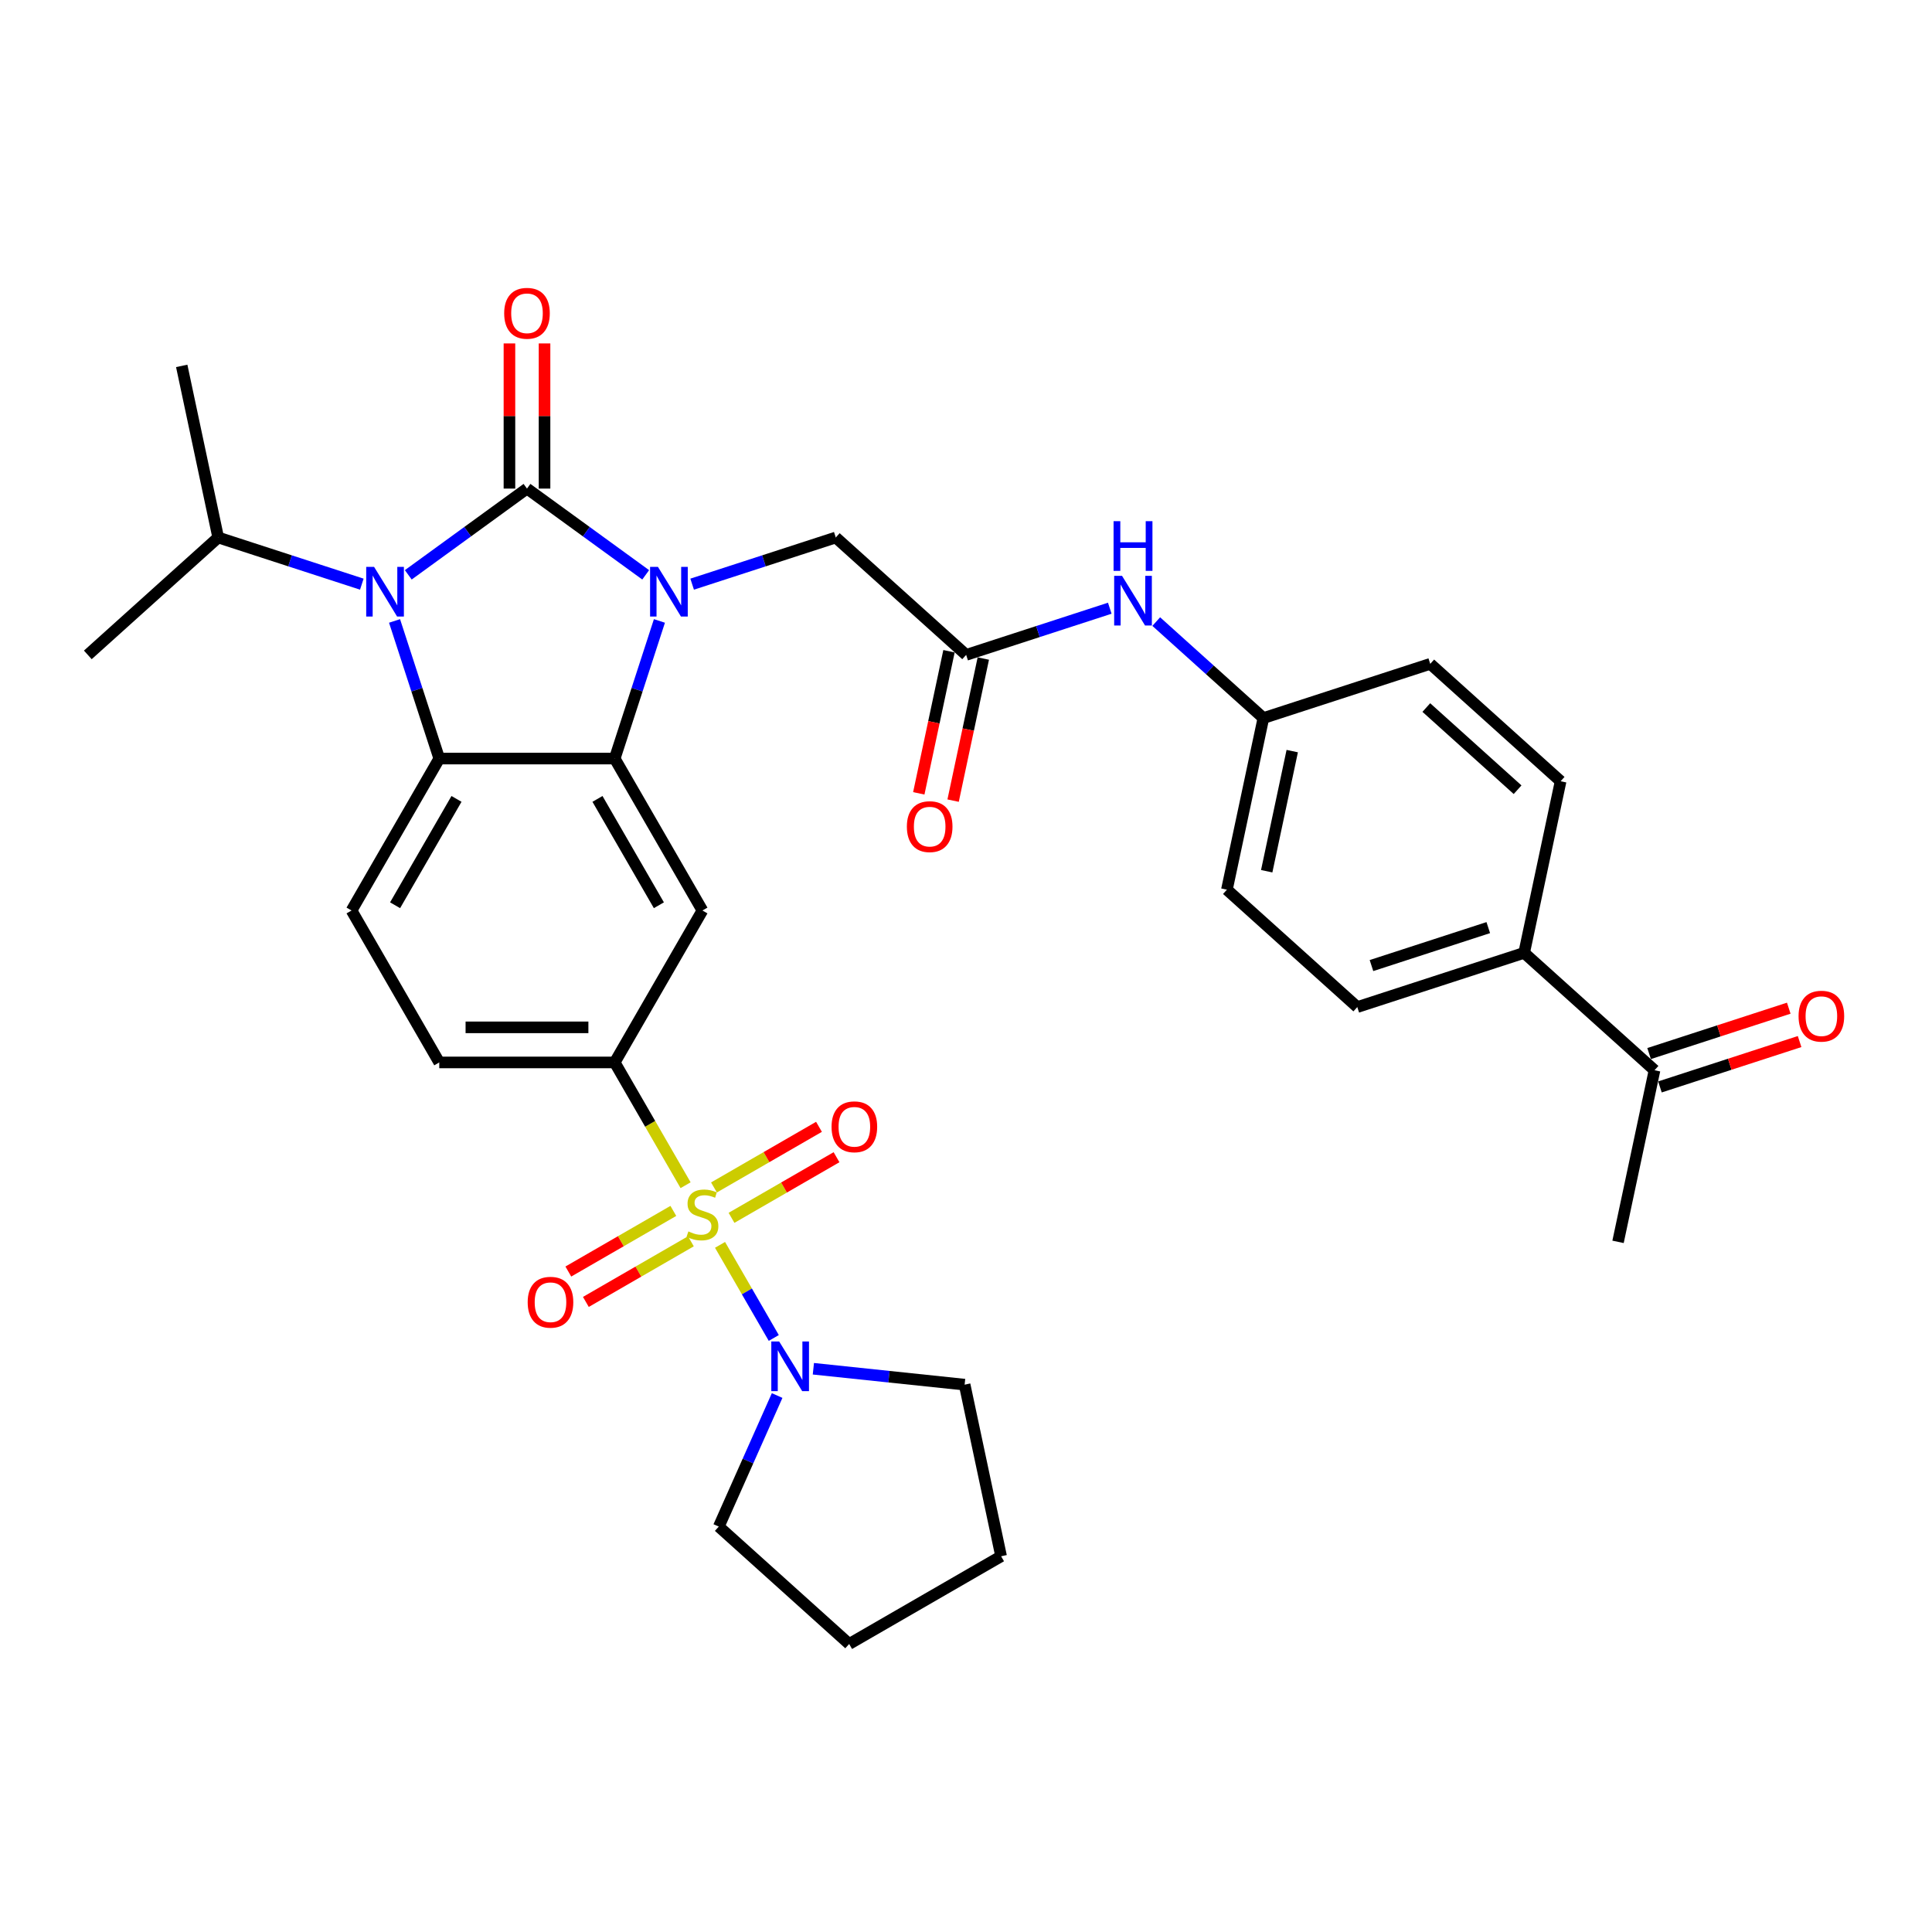 <?xml version='1.0' encoding='iso-8859-1'?>
<svg version='1.1' baseProfile='full'
              xmlns='http://www.w3.org/2000/svg'
                      xmlns:rdkit='http://www.rdkit.org/xml'
                      xmlns:xlink='http://www.w3.org/1999/xlink'
                  xml:space='preserve'
width='1000px' height='1000px' viewBox='0 0 1000 1000'>
<!-- END OF HEADER -->
<rect style='opacity:1.0;fill:#FFFFFF;stroke:none' width='1000' height='1000' x='0' y='0'> </rect>
<path class='bond-0' d='M 272.767,252.892 L 303.488,275.213' style='fill:none;fill-rule:evenodd;stroke:#000000;stroke-width:6px;stroke-linecap:butt;stroke-linejoin:miter;stroke-opacity:1' />
<path class='bond-0' d='M 303.488,275.213 L 334.209,297.533' style='fill:none;fill-rule:evenodd;stroke:#0000FF;stroke-width:6px;stroke-linecap:butt;stroke-linejoin:miter;stroke-opacity:1' />
<path class='bond-2' d='M 272.767,252.892 L 242.046,275.213' style='fill:none;fill-rule:evenodd;stroke:#000000;stroke-width:6px;stroke-linecap:butt;stroke-linejoin:miter;stroke-opacity:1' />
<path class='bond-2' d='M 242.046,275.213 L 211.325,297.533' style='fill:none;fill-rule:evenodd;stroke:#0000FF;stroke-width:6px;stroke-linecap:butt;stroke-linejoin:miter;stroke-opacity:1' />
<path class='bond-11' d='M 281.848,252.892 L 281.848,215.325' style='fill:none;fill-rule:evenodd;stroke:#000000;stroke-width:6px;stroke-linecap:butt;stroke-linejoin:miter;stroke-opacity:1' />
<path class='bond-11' d='M 281.848,215.325 L 281.848,177.758' style='fill:none;fill-rule:evenodd;stroke:#FF0000;stroke-width:6px;stroke-linecap:butt;stroke-linejoin:miter;stroke-opacity:1' />
<path class='bond-11' d='M 263.686,252.892 L 263.686,215.325' style='fill:none;fill-rule:evenodd;stroke:#000000;stroke-width:6px;stroke-linecap:butt;stroke-linejoin:miter;stroke-opacity:1' />
<path class='bond-11' d='M 263.686,215.325 L 263.686,177.758' style='fill:none;fill-rule:evenodd;stroke:#FF0000;stroke-width:6px;stroke-linecap:butt;stroke-linejoin:miter;stroke-opacity:1' />
<path class='bond-3' d='M 341.317,321.397 L 329.744,357.014' style='fill:none;fill-rule:evenodd;stroke:#0000FF;stroke-width:6px;stroke-linecap:butt;stroke-linejoin:miter;stroke-opacity:1' />
<path class='bond-3' d='M 329.744,357.014 L 318.171,392.631' style='fill:none;fill-rule:evenodd;stroke:#000000;stroke-width:6px;stroke-linecap:butt;stroke-linejoin:miter;stroke-opacity:1' />
<path class='bond-8' d='M 358.255,302.361 L 395.425,290.284' style='fill:none;fill-rule:evenodd;stroke:#0000FF;stroke-width:6px;stroke-linecap:butt;stroke-linejoin:miter;stroke-opacity:1' />
<path class='bond-8' d='M 395.425,290.284 L 432.596,278.207' style='fill:none;fill-rule:evenodd;stroke:#000000;stroke-width:6px;stroke-linecap:butt;stroke-linejoin:miter;stroke-opacity:1' />
<path class='bond-1' d='M 354.861,613.465 L 336.516,581.691' style='fill:none;fill-rule:evenodd;stroke:#CCCC00;stroke-width:6px;stroke-linecap:butt;stroke-linejoin:miter;stroke-opacity:1' />
<path class='bond-1' d='M 336.516,581.691 L 318.171,549.916' style='fill:none;fill-rule:evenodd;stroke:#000000;stroke-width:6px;stroke-linecap:butt;stroke-linejoin:miter;stroke-opacity:1' />
<path class='bond-7' d='M 372.687,644.34 L 386.597,668.433' style='fill:none;fill-rule:evenodd;stroke:#CCCC00;stroke-width:6px;stroke-linecap:butt;stroke-linejoin:miter;stroke-opacity:1' />
<path class='bond-7' d='M 386.597,668.433 L 400.507,692.527' style='fill:none;fill-rule:evenodd;stroke:#0000FF;stroke-width:6px;stroke-linecap:butt;stroke-linejoin:miter;stroke-opacity:1' />
<path class='bond-12' d='M 348.519,626.765 L 321.342,642.456' style='fill:none;fill-rule:evenodd;stroke:#CCCC00;stroke-width:6px;stroke-linecap:butt;stroke-linejoin:miter;stroke-opacity:1' />
<path class='bond-12' d='M 321.342,642.456 L 294.164,658.146' style='fill:none;fill-rule:evenodd;stroke:#FF0000;stroke-width:6px;stroke-linecap:butt;stroke-linejoin:miter;stroke-opacity:1' />
<path class='bond-12' d='M 357.6,642.493 L 330.422,658.184' style='fill:none;fill-rule:evenodd;stroke:#CCCC00;stroke-width:6px;stroke-linecap:butt;stroke-linejoin:miter;stroke-opacity:1' />
<path class='bond-12' d='M 330.422,658.184 L 303.245,673.875' style='fill:none;fill-rule:evenodd;stroke:#FF0000;stroke-width:6px;stroke-linecap:butt;stroke-linejoin:miter;stroke-opacity:1' />
<path class='bond-13' d='M 378.631,630.351 L 405.808,614.66' style='fill:none;fill-rule:evenodd;stroke:#CCCC00;stroke-width:6px;stroke-linecap:butt;stroke-linejoin:miter;stroke-opacity:1' />
<path class='bond-13' d='M 405.808,614.66 L 432.986,598.969' style='fill:none;fill-rule:evenodd;stroke:#FF0000;stroke-width:6px;stroke-linecap:butt;stroke-linejoin:miter;stroke-opacity:1' />
<path class='bond-13' d='M 369.55,614.622 L 396.727,598.931' style='fill:none;fill-rule:evenodd;stroke:#CCCC00;stroke-width:6px;stroke-linecap:butt;stroke-linejoin:miter;stroke-opacity:1' />
<path class='bond-13' d='M 396.727,598.931 L 423.905,583.241' style='fill:none;fill-rule:evenodd;stroke:#FF0000;stroke-width:6px;stroke-linecap:butt;stroke-linejoin:miter;stroke-opacity:1' />
<path class='bond-4' d='M 204.217,321.397 L 215.79,357.014' style='fill:none;fill-rule:evenodd;stroke:#0000FF;stroke-width:6px;stroke-linecap:butt;stroke-linejoin:miter;stroke-opacity:1' />
<path class='bond-4' d='M 215.79,357.014 L 227.363,392.631' style='fill:none;fill-rule:evenodd;stroke:#000000;stroke-width:6px;stroke-linecap:butt;stroke-linejoin:miter;stroke-opacity:1' />
<path class='bond-18' d='M 187.279,302.361 L 150.108,290.284' style='fill:none;fill-rule:evenodd;stroke:#0000FF;stroke-width:6px;stroke-linecap:butt;stroke-linejoin:miter;stroke-opacity:1' />
<path class='bond-18' d='M 150.108,290.284 L 112.938,278.207' style='fill:none;fill-rule:evenodd;stroke:#000000;stroke-width:6px;stroke-linecap:butt;stroke-linejoin:miter;stroke-opacity:1' />
<path class='bond-6' d='M 318.171,392.631 L 363.575,471.274' style='fill:none;fill-rule:evenodd;stroke:#000000;stroke-width:6px;stroke-linecap:butt;stroke-linejoin:miter;stroke-opacity:1' />
<path class='bond-6' d='M 309.253,413.509 L 341.036,468.558' style='fill:none;fill-rule:evenodd;stroke:#000000;stroke-width:6px;stroke-linecap:butt;stroke-linejoin:miter;stroke-opacity:1' />
<path class='bond-33' d='M 318.171,392.631 L 227.363,392.631' style='fill:none;fill-rule:evenodd;stroke:#000000;stroke-width:6px;stroke-linecap:butt;stroke-linejoin:miter;stroke-opacity:1' />
<path class='bond-10' d='M 227.363,392.631 L 181.959,471.274' style='fill:none;fill-rule:evenodd;stroke:#000000;stroke-width:6px;stroke-linecap:butt;stroke-linejoin:miter;stroke-opacity:1' />
<path class='bond-10' d='M 236.281,413.509 L 204.498,468.558' style='fill:none;fill-rule:evenodd;stroke:#000000;stroke-width:6px;stroke-linecap:butt;stroke-linejoin:miter;stroke-opacity:1' />
<path class='bond-5' d='M 318.171,549.916 L 363.575,471.274' style='fill:none;fill-rule:evenodd;stroke:#000000;stroke-width:6px;stroke-linecap:butt;stroke-linejoin:miter;stroke-opacity:1' />
<path class='bond-34' d='M 318.171,549.916 L 227.363,549.916' style='fill:none;fill-rule:evenodd;stroke:#000000;stroke-width:6px;stroke-linecap:butt;stroke-linejoin:miter;stroke-opacity:1' />
<path class='bond-34' d='M 304.55,531.754 L 240.984,531.754' style='fill:none;fill-rule:evenodd;stroke:#000000;stroke-width:6px;stroke-linecap:butt;stroke-linejoin:miter;stroke-opacity:1' />
<path class='bond-26' d='M 421.002,708.463 L 460.146,712.578' style='fill:none;fill-rule:evenodd;stroke:#0000FF;stroke-width:6px;stroke-linecap:butt;stroke-linejoin:miter;stroke-opacity:1' />
<path class='bond-26' d='M 460.146,712.578 L 499.289,716.692' style='fill:none;fill-rule:evenodd;stroke:#000000;stroke-width:6px;stroke-linecap:butt;stroke-linejoin:miter;stroke-opacity:1' />
<path class='bond-27' d='M 402.243,722.328 L 387.144,756.243' style='fill:none;fill-rule:evenodd;stroke:#0000FF;stroke-width:6px;stroke-linecap:butt;stroke-linejoin:miter;stroke-opacity:1' />
<path class='bond-27' d='M 387.144,756.243 L 372.044,790.157' style='fill:none;fill-rule:evenodd;stroke:#000000;stroke-width:6px;stroke-linecap:butt;stroke-linejoin:miter;stroke-opacity:1' />
<path class='bond-9' d='M 432.596,278.207 L 500.079,338.969' style='fill:none;fill-rule:evenodd;stroke:#000000;stroke-width:6px;stroke-linecap:butt;stroke-linejoin:miter;stroke-opacity:1' />
<path class='bond-14' d='M 500.079,338.969 L 537.249,326.892' style='fill:none;fill-rule:evenodd;stroke:#000000;stroke-width:6px;stroke-linecap:butt;stroke-linejoin:miter;stroke-opacity:1' />
<path class='bond-14' d='M 537.249,326.892 L 574.42,314.814' style='fill:none;fill-rule:evenodd;stroke:#0000FF;stroke-width:6px;stroke-linecap:butt;stroke-linejoin:miter;stroke-opacity:1' />
<path class='bond-19' d='M 491.197,337.081 L 483.38,373.856' style='fill:none;fill-rule:evenodd;stroke:#000000;stroke-width:6px;stroke-linecap:butt;stroke-linejoin:miter;stroke-opacity:1' />
<path class='bond-19' d='M 483.38,373.856 L 475.563,410.631' style='fill:none;fill-rule:evenodd;stroke:#FF0000;stroke-width:6px;stroke-linecap:butt;stroke-linejoin:miter;stroke-opacity:1' />
<path class='bond-19' d='M 508.962,340.857 L 501.145,377.632' style='fill:none;fill-rule:evenodd;stroke:#000000;stroke-width:6px;stroke-linecap:butt;stroke-linejoin:miter;stroke-opacity:1' />
<path class='bond-19' d='M 501.145,377.632 L 493.328,414.407' style='fill:none;fill-rule:evenodd;stroke:#FF0000;stroke-width:6px;stroke-linecap:butt;stroke-linejoin:miter;stroke-opacity:1' />
<path class='bond-15' d='M 181.959,471.274 L 227.363,549.916' style='fill:none;fill-rule:evenodd;stroke:#000000;stroke-width:6px;stroke-linecap:butt;stroke-linejoin:miter;stroke-opacity:1' />
<path class='bond-23' d='M 598.466,321.733 L 626.196,346.702' style='fill:none;fill-rule:evenodd;stroke:#0000FF;stroke-width:6px;stroke-linecap:butt;stroke-linejoin:miter;stroke-opacity:1' />
<path class='bond-23' d='M 626.196,346.702 L 653.926,371.67' style='fill:none;fill-rule:evenodd;stroke:#000000;stroke-width:6px;stroke-linecap:butt;stroke-linejoin:miter;stroke-opacity:1' />
<path class='bond-16' d='M 856.377,553.958 L 788.893,493.195' style='fill:none;fill-rule:evenodd;stroke:#000000;stroke-width:6px;stroke-linecap:butt;stroke-linejoin:miter;stroke-opacity:1' />
<path class='bond-20' d='M 859.183,562.594 L 895.327,550.85' style='fill:none;fill-rule:evenodd;stroke:#000000;stroke-width:6px;stroke-linecap:butt;stroke-linejoin:miter;stroke-opacity:1' />
<path class='bond-20' d='M 895.327,550.85 L 931.471,539.106' style='fill:none;fill-rule:evenodd;stroke:#FF0000;stroke-width:6px;stroke-linecap:butt;stroke-linejoin:miter;stroke-opacity:1' />
<path class='bond-20' d='M 853.571,545.321 L 889.715,533.577' style='fill:none;fill-rule:evenodd;stroke:#000000;stroke-width:6px;stroke-linecap:butt;stroke-linejoin:miter;stroke-opacity:1' />
<path class='bond-20' d='M 889.715,533.577 L 925.859,521.833' style='fill:none;fill-rule:evenodd;stroke:#FF0000;stroke-width:6px;stroke-linecap:butt;stroke-linejoin:miter;stroke-opacity:1' />
<path class='bond-28' d='M 856.377,553.958 L 837.497,642.781' style='fill:none;fill-rule:evenodd;stroke:#000000;stroke-width:6px;stroke-linecap:butt;stroke-linejoin:miter;stroke-opacity:1' />
<path class='bond-17' d='M 788.893,493.195 L 702.53,521.256' style='fill:none;fill-rule:evenodd;stroke:#000000;stroke-width:6px;stroke-linecap:butt;stroke-linejoin:miter;stroke-opacity:1' />
<path class='bond-17' d='M 770.327,480.132 L 709.872,499.775' style='fill:none;fill-rule:evenodd;stroke:#000000;stroke-width:6px;stroke-linecap:butt;stroke-linejoin:miter;stroke-opacity:1' />
<path class='bond-35' d='M 788.893,493.195 L 807.773,404.372' style='fill:none;fill-rule:evenodd;stroke:#000000;stroke-width:6px;stroke-linecap:butt;stroke-linejoin:miter;stroke-opacity:1' />
<path class='bond-29' d='M 112.938,278.207 L 94.058,189.383' style='fill:none;fill-rule:evenodd;stroke:#000000;stroke-width:6px;stroke-linecap:butt;stroke-linejoin:miter;stroke-opacity:1' />
<path class='bond-30' d='M 112.938,278.207 L 45.455,338.969' style='fill:none;fill-rule:evenodd;stroke:#000000;stroke-width:6px;stroke-linecap:butt;stroke-linejoin:miter;stroke-opacity:1' />
<path class='bond-21' d='M 702.53,521.256 L 635.046,460.494' style='fill:none;fill-rule:evenodd;stroke:#000000;stroke-width:6px;stroke-linecap:butt;stroke-linejoin:miter;stroke-opacity:1' />
<path class='bond-22' d='M 807.773,404.372 L 740.29,343.609' style='fill:none;fill-rule:evenodd;stroke:#000000;stroke-width:6px;stroke-linecap:butt;stroke-linejoin:miter;stroke-opacity:1' />
<path class='bond-22' d='M 785.498,408.754 L 738.26,366.22' style='fill:none;fill-rule:evenodd;stroke:#000000;stroke-width:6px;stroke-linecap:butt;stroke-linejoin:miter;stroke-opacity:1' />
<path class='bond-24' d='M 653.926,371.67 L 740.29,343.609' style='fill:none;fill-rule:evenodd;stroke:#000000;stroke-width:6px;stroke-linecap:butt;stroke-linejoin:miter;stroke-opacity:1' />
<path class='bond-25' d='M 653.926,371.67 L 635.046,460.494' style='fill:none;fill-rule:evenodd;stroke:#000000;stroke-width:6px;stroke-linecap:butt;stroke-linejoin:miter;stroke-opacity:1' />
<path class='bond-25' d='M 668.859,388.77 L 655.643,450.946' style='fill:none;fill-rule:evenodd;stroke:#000000;stroke-width:6px;stroke-linecap:butt;stroke-linejoin:miter;stroke-opacity:1' />
<path class='bond-32' d='M 499.289,716.692 L 518.17,805.515' style='fill:none;fill-rule:evenodd;stroke:#000000;stroke-width:6px;stroke-linecap:butt;stroke-linejoin:miter;stroke-opacity:1' />
<path class='bond-31' d='M 372.044,790.157 L 439.527,850.919' style='fill:none;fill-rule:evenodd;stroke:#000000;stroke-width:6px;stroke-linecap:butt;stroke-linejoin:miter;stroke-opacity:1' />
<path class='bond-36' d='M 439.527,850.919 L 518.17,805.515' style='fill:none;fill-rule:evenodd;stroke:#000000;stroke-width:6px;stroke-linecap:butt;stroke-linejoin:miter;stroke-opacity:1' />
<path  class='atom-1' d='M 340.548 293.41
L 348.975 307.031
Q 349.81 308.375, 351.154 310.808
Q 352.498 313.242, 352.571 313.387
L 352.571 293.41
L 355.985 293.41
L 355.985 319.126
L 352.462 319.126
L 343.417 304.234
Q 342.364 302.49, 341.238 300.493
Q 340.148 298.495, 339.821 297.877
L 339.821 319.126
L 336.479 319.126
L 336.479 293.41
L 340.548 293.41
' fill='#0000FF'/>
<path  class='atom-2' d='M 356.31 637.384
Q 356.601 637.493, 357.8 638.002
Q 358.998 638.51, 360.306 638.837
Q 361.65 639.128, 362.957 639.128
Q 365.391 639.128, 366.808 637.965
Q 368.224 636.767, 368.224 634.696
Q 368.224 633.28, 367.498 632.408
Q 366.808 631.536, 365.718 631.064
Q 364.628 630.592, 362.812 630.047
Q 360.524 629.357, 359.143 628.703
Q 357.8 628.049, 356.819 626.669
Q 355.874 625.289, 355.874 622.964
Q 355.874 619.731, 358.054 617.733
Q 360.269 615.736, 364.628 615.736
Q 367.607 615.736, 370.985 617.152
L 370.149 619.949
Q 367.062 618.678, 364.737 618.678
Q 362.231 618.678, 360.851 619.731
Q 359.47 620.748, 359.507 622.528
Q 359.507 623.908, 360.197 624.744
Q 360.923 625.579, 361.94 626.051
Q 362.994 626.524, 364.737 627.068
Q 367.062 627.795, 368.442 628.521
Q 369.822 629.248, 370.803 630.737
Q 371.82 632.19, 371.82 634.696
Q 371.82 638.256, 369.423 640.181
Q 367.062 642.07, 363.103 642.07
Q 360.814 642.07, 359.071 641.561
Q 357.364 641.089, 355.33 640.254
L 356.31 637.384
' fill='#CCCC00'/>
<path  class='atom-3' d='M 193.617 293.41
L 202.044 307.031
Q 202.879 308.375, 204.223 310.808
Q 205.567 313.242, 205.64 313.387
L 205.64 293.41
L 209.054 293.41
L 209.054 319.126
L 205.531 319.126
L 196.487 304.234
Q 195.433 302.49, 194.307 300.493
Q 193.217 298.495, 192.891 297.877
L 192.891 319.126
L 189.549 319.126
L 189.549 293.41
L 193.617 293.41
' fill='#0000FF'/>
<path  class='atom-8' d='M 403.294 694.341
L 411.721 707.963
Q 412.557 709.306, 413.901 711.74
Q 415.245 714.174, 415.317 714.319
L 415.317 694.341
L 418.732 694.341
L 418.732 720.058
L 415.208 720.058
L 406.164 705.166
Q 405.11 703.422, 403.984 701.424
Q 402.895 699.427, 402.568 698.809
L 402.568 720.058
L 399.226 720.058
L 399.226 694.341
L 403.294 694.341
' fill='#0000FF'/>
<path  class='atom-12' d='M 260.962 162.157
Q 260.962 155.982, 264.013 152.531
Q 267.064 149.081, 272.767 149.081
Q 278.47 149.081, 281.521 152.531
Q 284.572 155.982, 284.572 162.157
Q 284.572 168.405, 281.484 171.964
Q 278.397 175.488, 272.767 175.488
Q 267.1 175.488, 264.013 171.964
Q 260.962 168.441, 260.962 162.157
M 272.767 172.582
Q 276.69 172.582, 278.797 169.966
Q 280.94 167.315, 280.94 162.157
Q 280.94 157.108, 278.797 154.565
Q 276.69 151.986, 272.767 151.986
Q 268.844 151.986, 266.701 154.529
Q 264.594 157.072, 264.594 162.157
Q 264.594 167.351, 266.701 169.966
Q 268.844 172.582, 272.767 172.582
' fill='#FF0000'/>
<path  class='atom-13' d='M 273.128 674.034
Q 273.128 667.859, 276.179 664.409
Q 279.23 660.958, 284.933 660.958
Q 290.636 660.958, 293.687 664.409
Q 296.738 667.859, 296.738 674.034
Q 296.738 680.282, 293.65 683.842
Q 290.563 687.365, 284.933 687.365
Q 279.266 687.365, 276.179 683.842
Q 273.128 680.318, 273.128 674.034
M 284.933 684.459
Q 288.856 684.459, 290.962 681.844
Q 293.106 679.192, 293.106 674.034
Q 293.106 668.985, 290.962 666.443
Q 288.856 663.864, 284.933 663.864
Q 281.01 663.864, 278.867 666.406
Q 276.76 668.949, 276.76 674.034
Q 276.76 679.229, 278.867 681.844
Q 281.01 684.459, 284.933 684.459
' fill='#FF0000'/>
<path  class='atom-14' d='M 430.412 583.226
Q 430.412 577.051, 433.463 573.601
Q 436.514 570.15, 442.217 570.15
Q 447.92 570.15, 450.971 573.601
Q 454.022 577.051, 454.022 583.226
Q 454.022 589.474, 450.935 593.034
Q 447.847 596.557, 442.217 596.557
Q 436.551 596.557, 433.463 593.034
Q 430.412 589.51, 430.412 583.226
M 442.217 593.651
Q 446.14 593.651, 448.247 591.036
Q 450.39 588.384, 450.39 583.226
Q 450.39 578.177, 448.247 575.635
Q 446.14 573.056, 442.217 573.056
Q 438.294 573.056, 436.151 575.598
Q 434.044 578.141, 434.044 583.226
Q 434.044 588.421, 436.151 591.036
Q 438.294 593.651, 442.217 593.651
' fill='#FF0000'/>
<path  class='atom-15' d='M 580.758 298.049
L 589.185 311.671
Q 590.021 313.015, 591.365 315.448
Q 592.709 317.882, 592.781 318.027
L 592.781 298.049
L 596.196 298.049
L 596.196 323.766
L 592.672 323.766
L 583.628 308.874
Q 582.574 307.13, 581.448 305.133
Q 580.359 303.135, 580.032 302.517
L 580.032 323.766
L 576.69 323.766
L 576.69 298.049
L 580.758 298.049
' fill='#0000FF'/>
<path  class='atom-15' d='M 576.381 269.761
L 579.868 269.761
L 579.868 280.694
L 593.017 280.694
L 593.017 269.761
L 596.504 269.761
L 596.504 295.478
L 593.017 295.478
L 593.017 283.6
L 579.868 283.6
L 579.868 295.478
L 576.381 295.478
L 576.381 269.761
' fill='#0000FF'/>
<path  class='atom-20' d='M 469.394 427.865
Q 469.394 421.69, 472.445 418.24
Q 475.496 414.789, 481.199 414.789
Q 486.902 414.789, 489.953 418.24
Q 493.004 421.69, 493.004 427.865
Q 493.004 434.113, 489.917 437.673
Q 486.829 441.196, 481.199 441.196
Q 475.533 441.196, 472.445 437.673
Q 469.394 434.149, 469.394 427.865
M 481.199 438.29
Q 485.122 438.29, 487.229 435.675
Q 489.372 433.023, 489.372 427.865
Q 489.372 422.817, 487.229 420.274
Q 485.122 417.695, 481.199 417.695
Q 477.276 417.695, 475.133 420.238
Q 473.026 422.78, 473.026 427.865
Q 473.026 433.06, 475.133 435.675
Q 477.276 438.29, 481.199 438.29
' fill='#FF0000'/>
<path  class='atom-21' d='M 930.935 525.969
Q 930.935 519.794, 933.987 516.343
Q 937.038 512.893, 942.74 512.893
Q 948.443 512.893, 951.494 516.343
Q 954.545 519.794, 954.545 525.969
Q 954.545 532.217, 951.458 535.776
Q 948.371 539.3, 942.74 539.3
Q 937.074 539.3, 933.987 535.776
Q 930.935 532.253, 930.935 525.969
M 942.74 536.394
Q 946.663 536.394, 948.77 533.779
Q 950.913 531.127, 950.913 525.969
Q 950.913 520.92, 948.77 518.378
Q 946.663 515.799, 942.74 515.799
Q 938.818 515.799, 936.674 518.341
Q 934.568 520.884, 934.568 525.969
Q 934.568 531.163, 936.674 533.779
Q 938.818 536.394, 942.74 536.394
' fill='#FF0000'/>
</svg>
